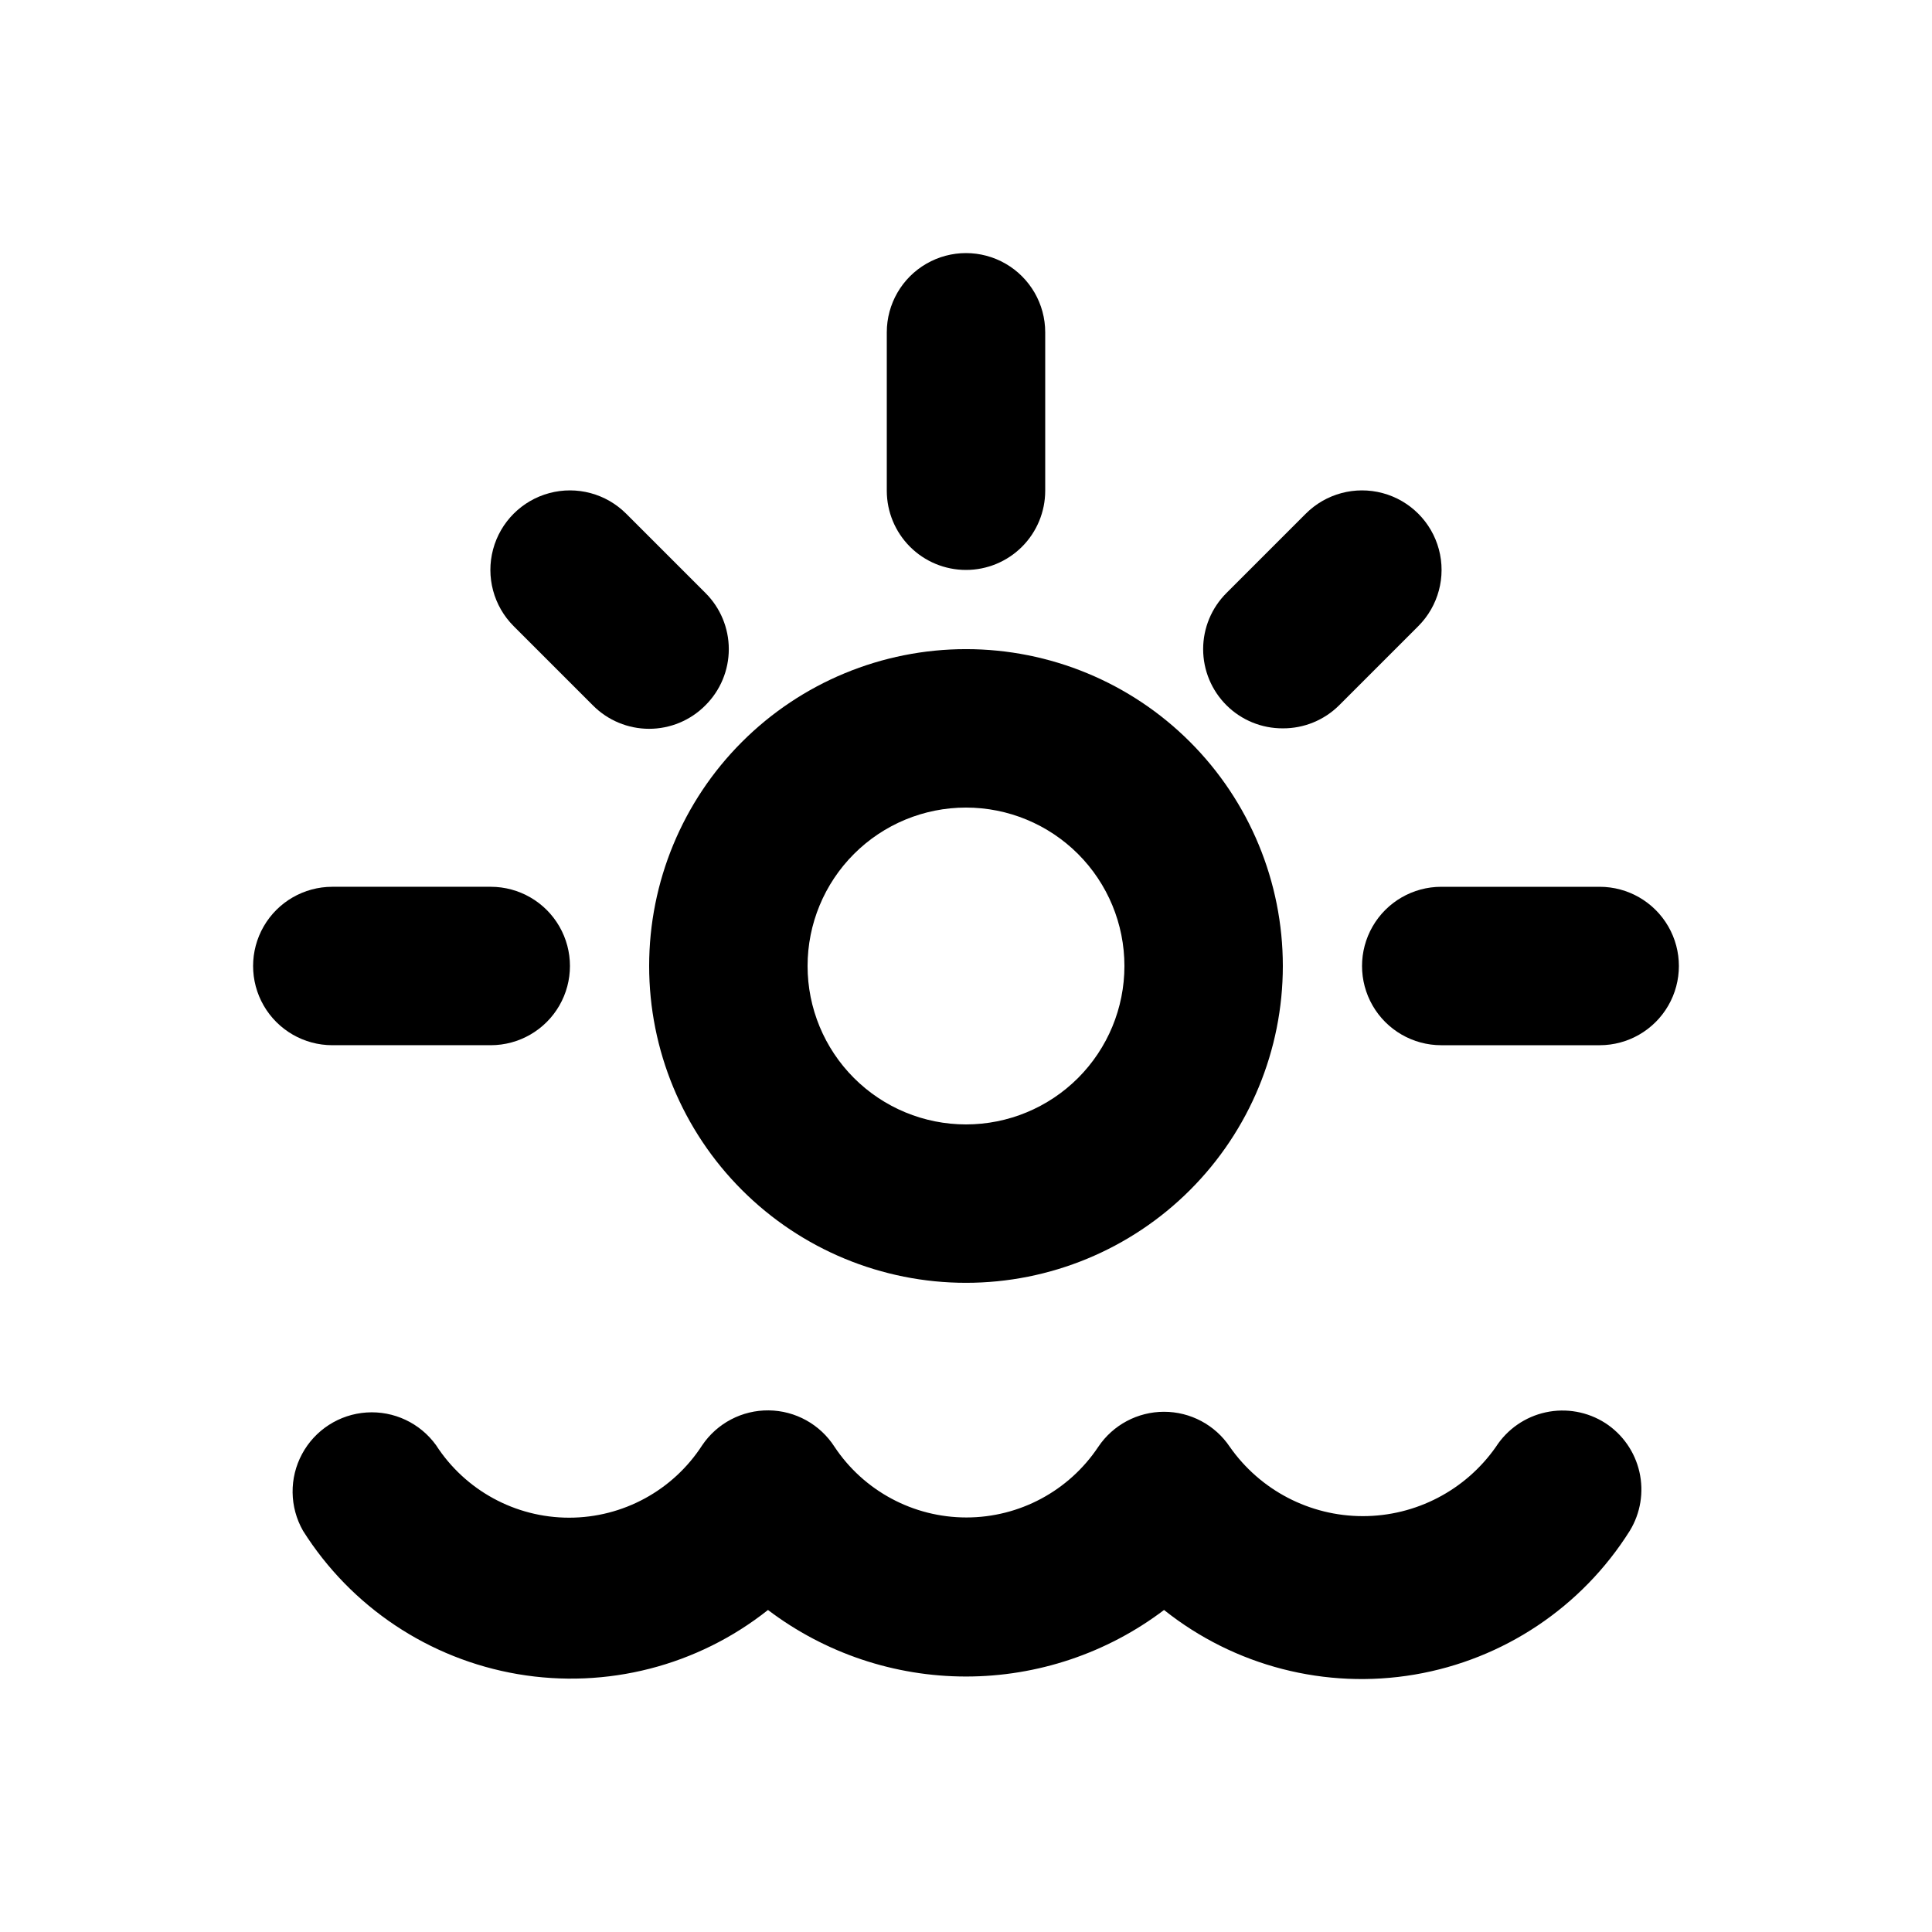 <?xml version="1.0" encoding="UTF-8"?>
<!-- Uploaded to: ICON Repo, www.svgrepo.com, Generator: ICON Repo Mixer Tools -->
<svg fill="#000000" width="800px" height="800px" version="1.1" viewBox="144 144 512 512" xmlns="http://www.w3.org/2000/svg">
 <g>
  <path d="m569.41 521.12c-4.68-2.996-10.359-4.019-15.789-2.836-5.43 1.18-10.172 4.465-13.184 9.137-8.051 11.512-21.215 18.371-35.266 18.371s-27.215-6.859-35.266-18.371c-3.898-5.805-10.434-9.285-17.422-9.285-6.992 0-13.527 3.481-17.426 9.285-7.785 11.695-20.902 18.723-34.953 18.723-14.047 0-27.168-7.027-34.949-18.723-3.812-5.945-10.363-9.574-17.426-9.656-7.055-0.082-13.68 3.387-17.633 9.234-7.734 11.973-21.012 19.203-35.266 19.203s-27.531-7.231-35.266-19.203c-4.231-5.871-11.184-9.148-18.406-8.676-7.219 0.473-13.688 4.629-17.113 11.004-3.43 6.371-3.332 14.059 0.254 20.344 12.719 20.176 33.414 33.988 56.926 37.992 23.512 4.004 47.613-2.176 66.297-17 15.102 11.441 33.531 17.633 52.48 17.633 18.945 0 37.375-6.191 52.48-17.633 18.691 14.898 42.848 21.121 66.41 17.117 23.566-4.008 44.305-17.871 57.02-38.109 2.848-4.668 3.762-10.266 2.547-15.598-1.215-5.332-4.461-9.977-9.051-12.953z"/>
  <path d="m400 483.96c22.27 0 43.625-8.844 59.371-24.594 15.75-15.746 24.594-37.102 24.594-59.371s-8.844-43.629-24.594-59.375c-15.746-15.75-37.102-24.594-59.371-24.594s-43.629 8.844-59.375 24.594c-15.75 15.746-24.594 37.105-24.594 59.375s8.844 43.625 24.594 59.371c15.746 15.75 37.105 24.594 59.375 24.594zm0-125.95v0.004c11.133 0 21.812 4.422 29.688 12.297 7.871 7.871 12.297 18.551 12.297 29.688 0 11.133-4.426 21.812-12.297 29.688-7.875 7.871-18.555 12.297-29.688 12.297-11.137 0-21.816-4.426-29.688-12.297-7.875-7.875-12.297-18.555-12.297-29.688 0-11.137 4.422-21.816 12.297-29.688 7.871-7.875 18.551-12.297 29.688-12.297z"/>
  <path d="m567.93 379.01h-41.984c-7.5 0-14.43 4-18.18 10.496-3.75 6.492-3.75 14.496 0 20.992 3.75 6.492 10.68 10.496 18.18 10.496h41.984c7.5 0 14.43-4.004 18.18-10.496 3.75-6.496 3.75-14.5 0-20.992-3.75-6.496-10.68-10.496-18.18-10.496z"/>
  <path d="m274.05 420.99c7.5 0 14.43-4.004 18.18-10.496 3.75-6.496 3.75-14.5 0-20.992-3.75-6.496-10.68-10.496-18.18-10.496h-41.984c-7.5 0-14.43 4-18.18 10.496-3.75 6.492-3.75 14.496 0 20.992 3.75 6.492 10.68 10.496 18.18 10.496z"/>
  <path d="m400 295.04c5.566 0 10.906-2.211 14.844-6.148 3.934-3.938 6.148-9.277 6.148-14.844v-41.984c0-7.5-4.004-14.43-10.496-18.18-6.496-3.75-14.5-3.75-20.992 0-6.496 3.75-10.496 10.68-10.496 18.18v41.984c0 5.566 2.211 10.906 6.148 14.844 3.934 3.938 9.273 6.148 14.844 6.148z"/>
  <path d="m483.96 337.02c5.582 0.031 10.945-2.16 14.906-6.09l20.992-20.992c5.324-5.324 7.406-13.086 5.457-20.359-1.949-7.273-7.633-12.953-14.906-14.902-7.273-1.949-15.035 0.129-20.359 5.453l-20.992 20.992c-3.973 3.941-6.211 9.309-6.211 14.906s2.238 10.961 6.211 14.902c3.961 3.93 9.324 6.121 14.902 6.09z"/>
  <path d="m301.12 330.93c3.941 3.977 9.309 6.211 14.906 6.211s10.961-2.234 14.902-6.211c3.977-3.941 6.211-9.305 6.211-14.902s-2.234-10.965-6.211-14.906l-20.992-20.992c-5.324-5.324-13.086-7.402-20.359-5.453-7.273 1.949-12.953 7.629-14.902 14.902-1.949 7.273 0.129 15.035 5.453 20.359z"/>
 </g>
</svg>